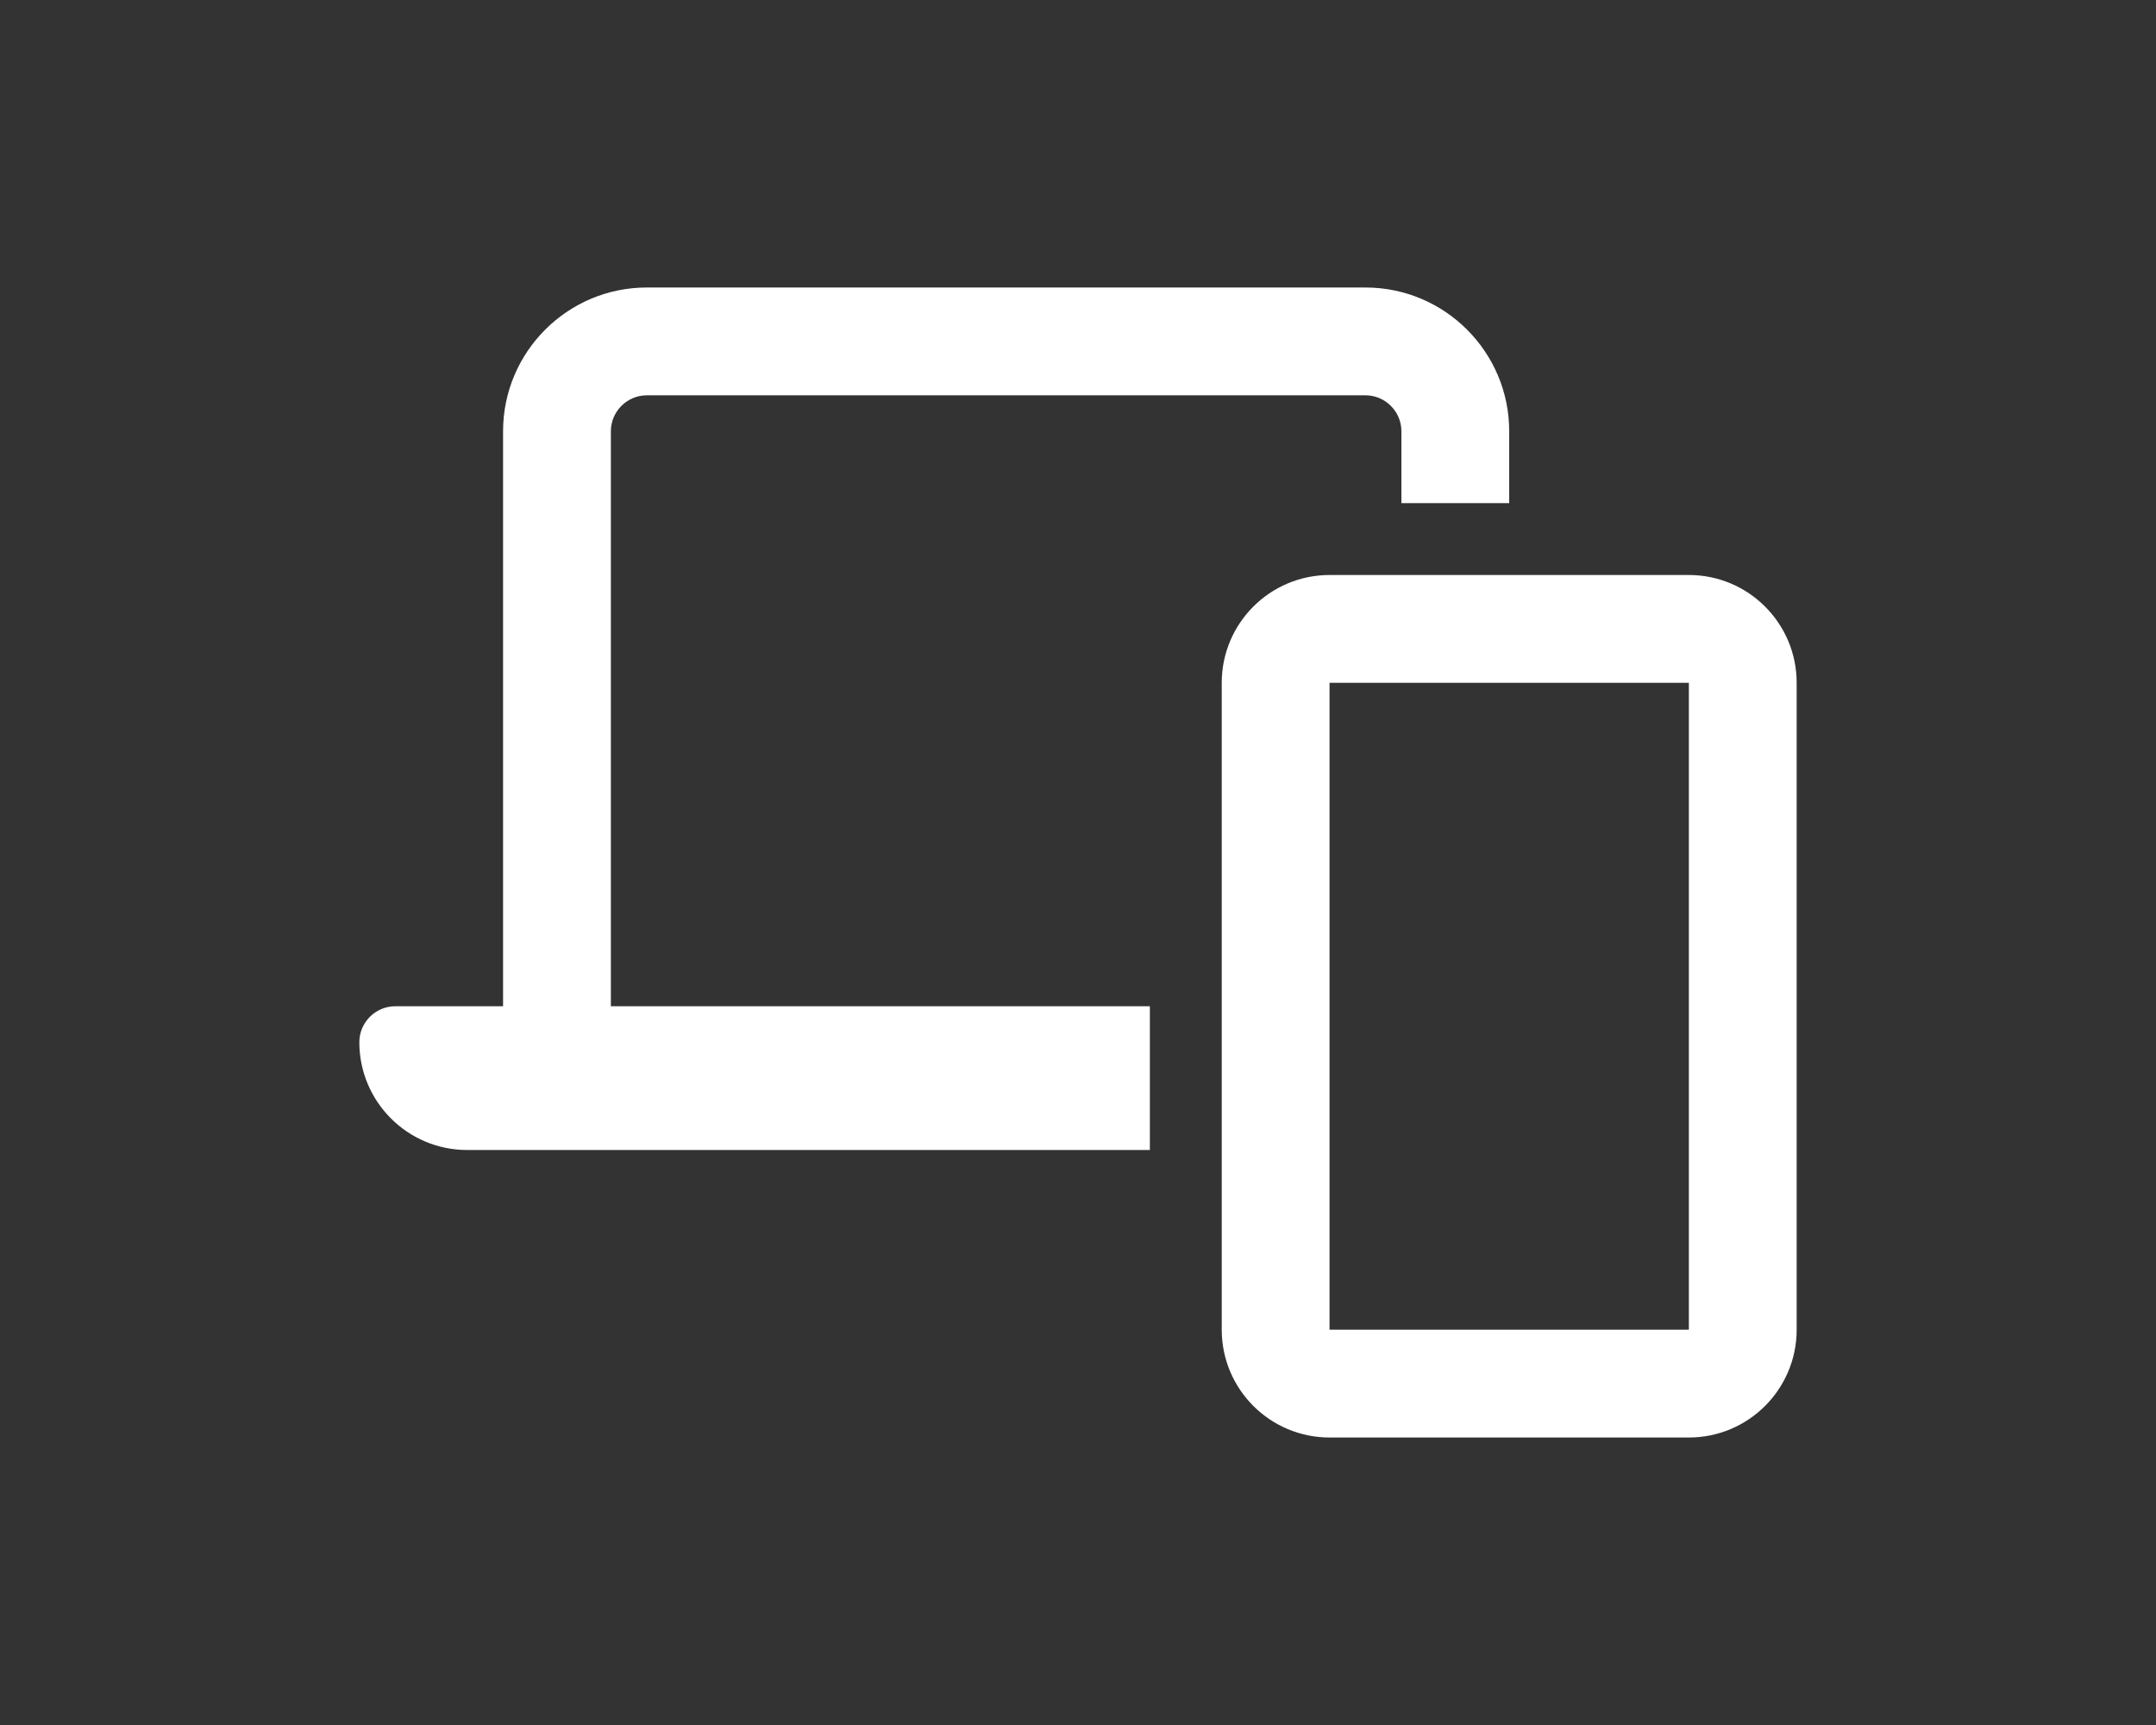 <svg width="30" height="24" viewBox="0 0 30 24" fill="none" xmlns="http://www.w3.org/2000/svg">
<rect x="0" y="0" width="30" height="24" fill="#333333" stroke="none"/>
<path d="M9 5.5H19C19.275 5.5 19.5 5.725 19.5 6V7H21V6C21 4.897 20.103 4 19 4H9C7.897 4 7 4.897 7 6V14H5.5C5.225 14 5 14.225 5 14.5C5 15.328 5.672 16 6.5 16H16V14H8.5V6C8.5 5.725 8.725 5.5 9 5.5ZM17 18.5C17 19.328 17.672 20 18.5 20H23.5C24.328 20 25 19.328 25 18.5V9.5C25 8.672 24.328 8 23.5 8H18.5C17.672 8 17 8.672 17 9.5V18.5ZM23.5 18.5H18.5V9.5H23.5V18.5Z" fill="white"/>
</svg>
